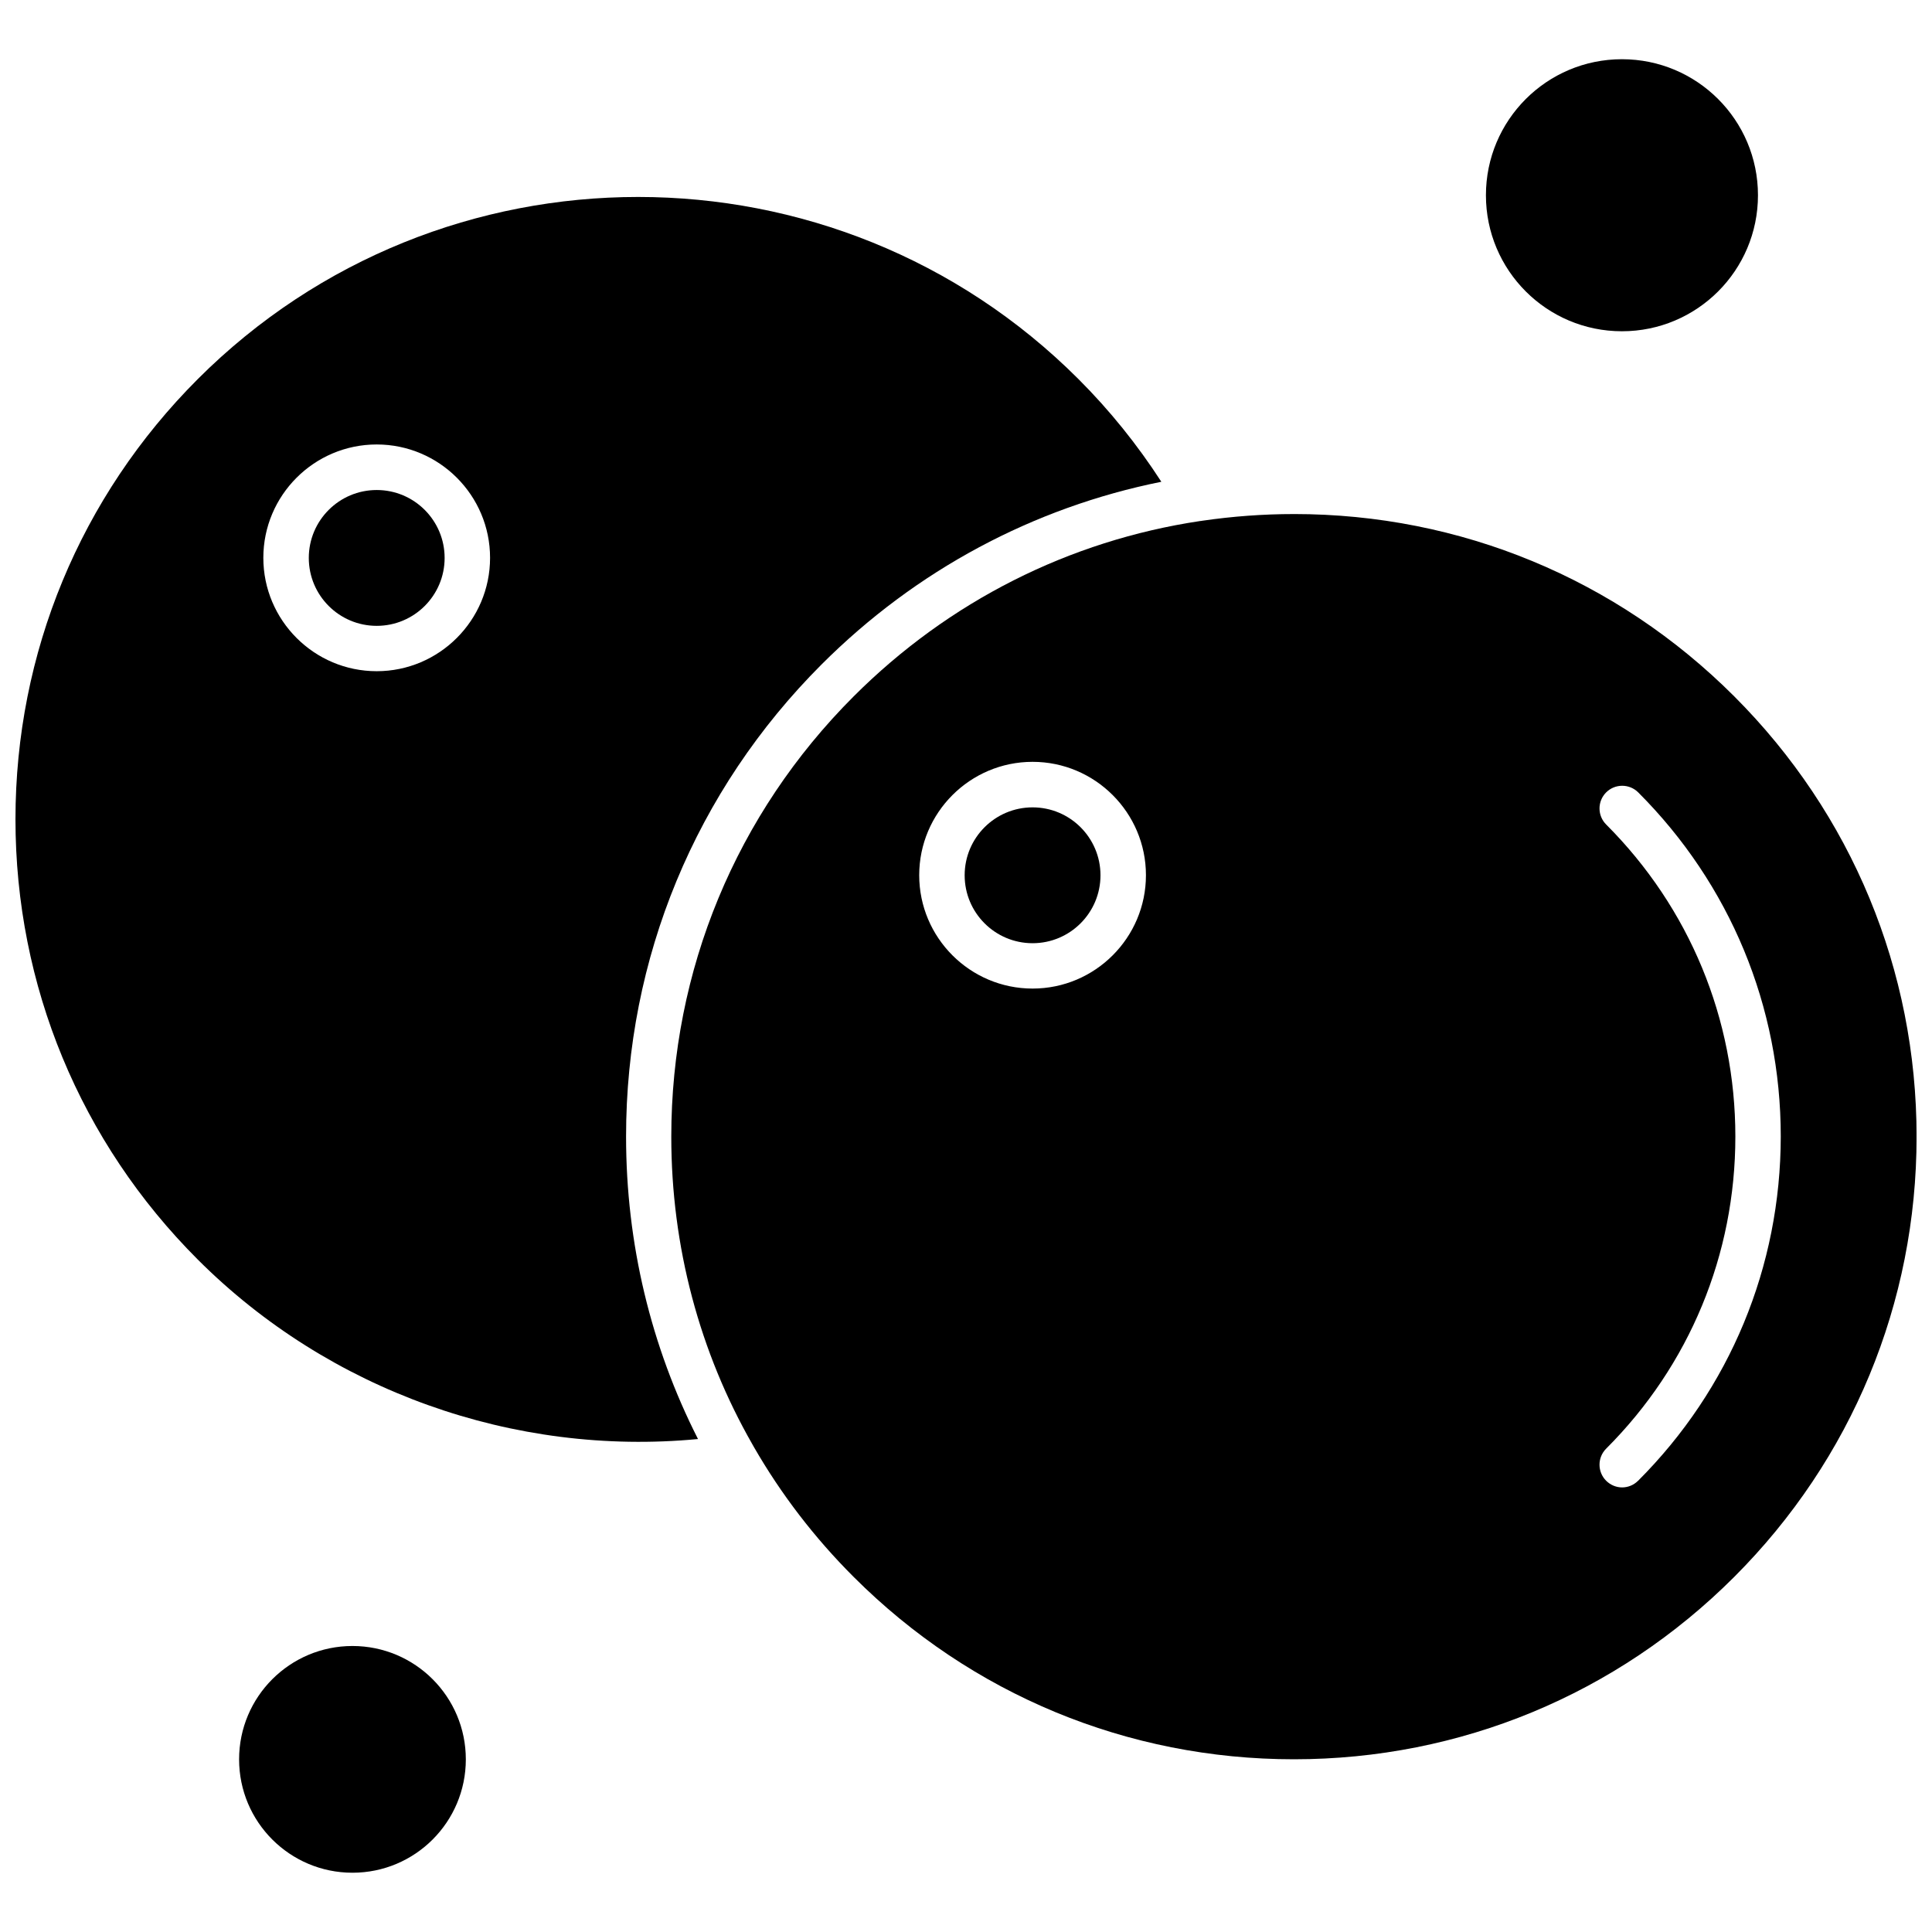 <?xml version="1.0" encoding="UTF-8"?>
<!-- Uploaded to: ICON Repo, www.svgrepo.com, Generator: ICON Repo Mixer Tools -->
<svg width="800px" height="800px" version="1.1" viewBox="144 144 512 512" xmlns="http://www.w3.org/2000/svg">
 <defs>
  <clipPath id="b">
   <path d="m148.09 196h303.91v331h-303.91z"/>
  </clipPath>
  <clipPath id="a">
   <path d="m321 280h330.9v331h-330.9z"/>
  </clipPath>
 </defs>
 <path d="m261.83 291.86c0 9.941-8.059 17.996-17.996 17.996-9.941 0-18-8.055-18-17.996 0-9.941 8.059-18 18-18 9.938 0 17.996 8.059 17.996 18" fill-rule="evenodd"/>
 <g clip-path="url(#b)">
  <path d="m361.74 320.07c24.98-24.98 56.137-41.582 90.027-48.395-6.324-9.785-13.68-18.941-21.98-27.227-64.336-64.336-169.02-64.336-233.36 0-31.156 31.156-48.328 72.621-48.328 116.68 0 44.062 17.172 85.523 48.328 116.68 34.766 34.766 83.75 52.207 132.55 47.551-12.465-24.527-19.062-51.805-19.062-80.125-0.016-47.266 18.387-91.73 51.82-125.16zm-117.91 1.805c-16.566 0-30.043-13.477-30.043-30.043 0-16.562 13.477-30.043 30.043-30.043 16.566 0 30.043 13.477 30.043 30.043 0 16.566-13.496 30.043-30.043 30.043z" fill-rule="evenodd"/>
 </g>
 <path d="m609.88 195.74c0 19.91-16.137 36.047-36.047 36.047s-36.047-16.137-36.047-36.047c0-19.91 16.137-36.047 36.047-36.047s36.047 16.137 36.047 36.047" fill-rule="evenodd"/>
 <path d="m435.64 375.96c0 9.941-8.059 18-17.996 18-9.941 0-18-8.059-18-18 0-9.941 8.059-18 18-18 9.938 0 17.996 8.059 17.996 18" fill-rule="evenodd"/>
 <path d="m267.45 610.25c0 16.594-13.449 30.043-30.043 30.043-16.59 0-30.043-13.449-30.043-30.043 0-16.59 13.453-30.043 30.043-30.043 16.594 0 30.043 13.453 30.043 30.043" fill-rule="evenodd"/>
 <g clip-path="url(#a)">
  <path d="m486.92 280.23c-8.199 0-16.293 0.605-24.289 1.77-0.203 0.035-0.387 0.082-0.609 0.082-34.648 5.195-66.578 21.254-91.797 46.473-31.156 31.156-48.328 72.617-48.328 116.68 0 29.082 7.473 57.066 21.559 81.645 0.117 0.203 0.234 0.387 0.352 0.625 7.168 12.434 15.992 23.988 26.418 34.395 31.156 31.156 72.617 48.328 116.68 48.328s85.523-17.172 116.68-48.328 48.328-72.621 48.328-116.68c0-44.062-17.172-85.523-48.328-116.68-31.141-31.141-72.602-48.312-116.66-48.312zm-69.277 125.75c-16.566 0-30.043-13.477-30.043-30.043 0-16.566 13.477-30.043 30.043-30.043 16.566 0 30.043 13.477 30.043 30.043 0 16.566-13.477 30.043-30.043 30.043zm160.47 130.43c-1.164 1.164-2.699 1.77-4.234 1.77s-3.07-0.609-4.234-1.77c-2.344-2.344-2.344-6.156 0-8.5 22.098-22.098 34.242-51.449 34.242-82.707 0-31.242-12.164-60.609-34.242-82.707-2.344-2.344-2.344-6.156 0-8.5s6.156-2.344 8.504 0c24.34 24.34 37.77 56.73 37.77 91.191-0.035 34.48-13.461 66.883-37.801 91.227z" fill-rule="evenodd"/>
 </g>
</svg>
